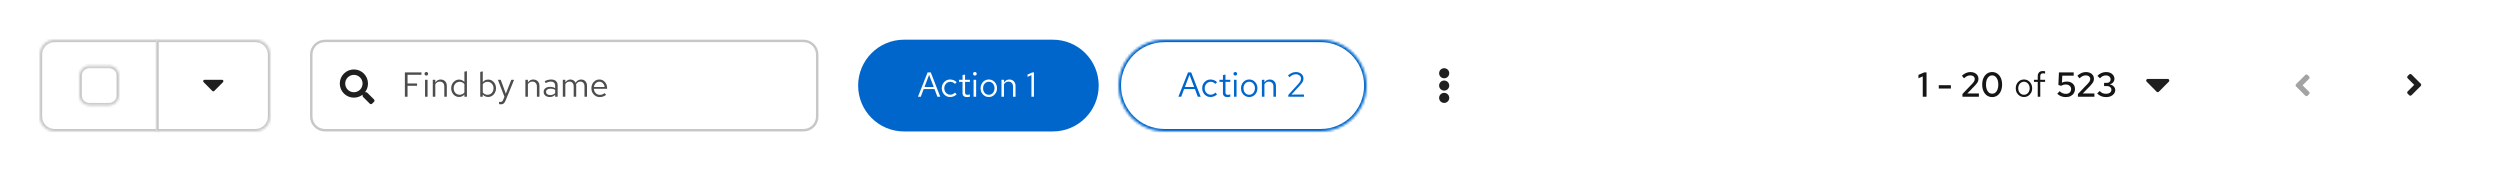 <svg width="1008" height="69" viewBox="0 0 1008 69" fill="none" xmlns="http://www.w3.org/2000/svg">
<rect x="0" y="0" width="1008" height="69" fill="#808080" stroke="none"/>
<g clip-path="url(#clip0_1815_38519)">
<rect width="1008" height="69" fill="white"/>
<rect width="1008" height="69" fill="white"/>
<mask id="path-1-inside-1_1815_38519" fill="white">
<path d="M16 22C16 18.686 18.686 16 22 16H64V53H22C18.686 53 16 50.314 16 47V22Z"/>
</mask>
<path d="M16 22C16 18.686 18.686 16 22 16H64V53H22C18.686 53 16 50.314 16 47V22Z" fill="white"/>
<path d="M64 16H65V15H64V16ZM64 53V54H65V53H64ZM22 16V17H64V16V15H22V16ZM64 16H63V53H64H65V16H64ZM64 53V52H22V53V54H64V53ZM16 47H17V22H16H15V47H16ZM22 53V52C19.239 52 17 49.761 17 47H16H15C15 50.866 18.134 54 22 54V53ZM22 16V15C18.134 15 15 18.134 15 22H16H17C17 19.239 19.239 17 22 17V16Z" fill="#C7C7C7" mask="url(#path-1-inside-1_1815_38519)"/>
<mask id="path-3-inside-2_1815_38519" fill="white">
<path d="M32 30.5C32 28.291 33.791 26.5 36 26.5H44C46.209 26.5 48 28.291 48 30.5V38.5C48 40.709 46.209 42.5 44 42.5H36C33.791 42.5 32 40.709 32 38.5V30.5Z"/>
</mask>
<path d="M32 30.5C32 28.291 33.791 26.5 36 26.5H44C46.209 26.5 48 28.291 48 30.5V38.5C48 40.709 46.209 42.5 44 42.5H36C33.791 42.5 32 40.709 32 38.5V30.5Z" fill="white"/>
<path d="M36 26.5V27.5H44V26.5V25.5H36V26.5ZM48 30.5H47V38.5H48H49V30.5H48ZM44 42.5V41.5H36V42.5V43.5H44V42.5ZM32 38.5H33V30.5H32H31V38.5H32ZM36 42.5V41.5C34.343 41.5 33 40.157 33 38.5H32H31C31 41.261 33.239 43.5 36 43.5V42.5ZM48 38.5H47C47 40.157 45.657 41.5 44 41.5V42.5V43.5C46.761 43.5 49 41.261 49 38.5H48ZM44 26.5V27.5C45.657 27.5 47 28.843 47 30.5H48H49C49 27.739 46.761 25.5 44 25.5V26.5ZM36 26.5V25.5C33.239 25.5 31 27.739 31 30.5H32H33C33 28.843 34.343 27.5 36 27.5V26.5Z" fill="#C7C7C7" mask="url(#path-3-inside-2_1815_38519)"/>
<mask id="path-5-inside-3_1815_38519" fill="white">
<path d="M63 16H103C106.314 16 109 18.686 109 22V47C109 50.314 106.314 53 103 53H63V16Z"/>
</mask>
<path d="M63 16H103C106.314 16 109 18.686 109 22V47C109 50.314 106.314 53 103 53H63V16Z" fill="white"/>
<path d="M63 16V15H62V16H63ZM63 53H62V54H63V53ZM63 16V17H103V16V15H63V16ZM109 22H108V47H109H110V22H109ZM103 53V52H63V53V54H103V53ZM63 53H64V16H63H62V53H63ZM109 47H108C108 49.761 105.761 52 103 52V53V54C106.866 54 110 50.866 110 47H109ZM103 16V17C105.761 17 108 19.239 108 22H109H110C110 18.134 106.866 15 103 15V16Z" fill="#C7C7C7" mask="url(#path-5-inside-3_1815_38519)"/>
<path d="M89.534 32.167C90.023 32.167 90.267 32.762 89.921 33.11L86.389 36.672C86.175 36.887 85.826 36.887 85.612 36.672L82.079 33.11C81.733 32.762 81.977 32.167 82.466 32.167H89.534Z" fill="#1F1F1F"/>
<path d="M131 16.5H324C327.038 16.5 329.5 18.962 329.5 22V47C329.5 50.038 327.038 52.5 324 52.5H131C127.962 52.5 125.5 50.038 125.5 47V22C125.5 18.962 127.962 16.5 131 16.5Z" fill="white"/>
<path d="M131 16.5H324C327.038 16.5 329.5 18.962 329.5 22V47C329.5 50.038 327.038 52.5 324 52.5H131C127.962 52.5 125.5 50.038 125.5 47V22C125.5 18.962 127.962 16.5 131 16.5Z" stroke="#C7C7C7"/>
<path d="M142.688 28C145.829 28 148.375 30.546 148.375 33.688C148.375 35.008 147.927 36.222 147.172 37.188H147.617C147.792 37.188 147.959 37.256 148.082 37.379L150.809 40.105C151.063 40.362 151.063 40.778 150.806 41.035L150.032 41.809C149.778 42.066 149.363 42.065 149.105 41.809L146.379 39.082C146.256 38.959 146.188 38.792 146.188 38.617V38.172C145.222 38.926 144.008 39.375 142.688 39.375C139.546 39.375 137 36.829 137 33.688C137 30.546 139.546 28 142.688 28ZM142.688 30.188C140.752 30.188 139.188 31.754 139.188 33.688C139.188 35.623 140.754 37.188 142.688 37.188C144.623 37.188 146.187 35.621 146.188 33.688C146.188 31.752 144.621 30.188 142.688 30.188Z" fill="#1F1F1F"/>
<path d="M163.246 39V29.2H169.938V30.152H164.324V33.652H168.16V34.59H164.324V39H163.246ZM171.376 39V32.168H172.398V39H171.376ZM171.894 30.474C171.689 30.474 171.511 30.404 171.362 30.264C171.222 30.115 171.152 29.942 171.152 29.746C171.152 29.55 171.222 29.382 171.362 29.242C171.511 29.093 171.689 29.018 171.894 29.018C172.099 29.018 172.272 29.093 172.412 29.242C172.561 29.382 172.636 29.55 172.636 29.746C172.636 29.942 172.561 30.115 172.412 30.264C172.272 30.404 172.099 30.474 171.894 30.474ZM174.493 39V32.168H175.515V33.274C175.777 32.863 176.089 32.56 176.453 32.364C176.817 32.159 177.228 32.056 177.685 32.056C178.18 32.056 178.609 32.163 178.973 32.378C179.347 32.583 179.636 32.877 179.841 33.26C180.056 33.633 180.163 34.072 180.163 34.576V39H179.141V34.87C179.141 34.263 178.973 33.787 178.637 33.442C178.311 33.087 177.867 32.91 177.307 32.91C176.934 32.91 176.593 32.999 176.285 33.176C175.977 33.353 175.721 33.615 175.515 33.96V39H174.493ZM185.06 39.098C184.472 39.098 183.94 38.944 183.464 38.636C182.988 38.319 182.61 37.899 182.33 37.376C182.05 36.844 181.91 36.251 181.91 35.598C181.91 34.935 182.05 34.343 182.33 33.82C182.619 33.288 183.007 32.868 183.492 32.56C183.977 32.243 184.519 32.084 185.116 32.084C185.536 32.084 185.928 32.168 186.292 32.336C186.656 32.495 186.973 32.728 187.244 33.036V28.892L188.266 28.682V39H187.244V38.09C186.983 38.417 186.665 38.669 186.292 38.846C185.919 39.014 185.508 39.098 185.06 39.098ZM185.312 38.202C185.713 38.202 186.082 38.123 186.418 37.964C186.754 37.805 187.029 37.581 187.244 37.292V33.904C187.02 33.615 186.735 33.391 186.39 33.232C186.054 33.064 185.695 32.98 185.312 32.98C184.855 32.98 184.444 33.092 184.08 33.316C183.725 33.54 183.441 33.848 183.226 34.24C183.021 34.632 182.918 35.08 182.918 35.584C182.918 36.079 183.021 36.527 183.226 36.928C183.441 37.32 183.725 37.633 184.08 37.866C184.444 38.09 184.855 38.202 185.312 38.202ZM193.634 39V28.99L194.656 28.78V33.106C194.917 32.779 195.235 32.527 195.608 32.35C195.981 32.173 196.397 32.084 196.854 32.084C197.451 32.084 197.983 32.243 198.45 32.56C198.926 32.868 199.304 33.288 199.584 33.82C199.864 34.343 200.004 34.931 200.004 35.584C200.004 36.237 199.859 36.83 199.57 37.362C199.29 37.894 198.907 38.319 198.422 38.636C197.946 38.944 197.405 39.098 196.798 39.098C196.369 39.098 195.967 39.014 195.594 38.846C195.23 38.669 194.913 38.421 194.642 38.104V39H193.634ZM196.602 38.216C197.059 38.216 197.465 38.104 197.82 37.88C198.184 37.647 198.469 37.334 198.674 36.942C198.889 36.541 198.996 36.093 198.996 35.598C198.996 35.094 198.889 34.646 198.674 34.254C198.469 33.862 198.184 33.554 197.82 33.33C197.465 33.097 197.059 32.98 196.602 32.98C196.201 32.98 195.827 33.064 195.482 33.232C195.146 33.391 194.871 33.619 194.656 33.918V37.264C194.88 37.563 195.16 37.796 195.496 37.964C195.841 38.132 196.21 38.216 196.602 38.216ZM201.885 42.066C201.67 42.066 201.451 42.033 201.227 41.968V41.058C201.32 41.077 201.418 41.091 201.521 41.1C201.624 41.109 201.712 41.114 201.787 41.114C202.048 41.114 202.263 41.044 202.431 40.904C202.608 40.764 202.758 40.545 202.879 40.246L203.383 39L200.751 32.168H201.885L203.957 37.782L206.155 32.168H207.289L203.845 40.554C203.696 40.918 203.532 41.212 203.355 41.436C203.178 41.66 202.972 41.819 202.739 41.912C202.506 42.015 202.221 42.066 201.885 42.066ZM211.831 39V32.168H212.853V33.274C213.115 32.863 213.427 32.56 213.791 32.364C214.155 32.159 214.566 32.056 215.023 32.056C215.518 32.056 215.947 32.163 216.311 32.378C216.685 32.583 216.974 32.877 217.179 33.26C217.394 33.633 217.501 34.072 217.501 34.576V39H216.479V34.87C216.479 34.263 216.311 33.787 215.975 33.442C215.649 33.087 215.205 32.91 214.645 32.91C214.272 32.91 213.931 32.999 213.623 33.176C213.315 33.353 213.059 33.615 212.853 33.96V39H211.831ZM221.67 39.126C221.185 39.126 220.755 39.037 220.382 38.86C220.009 38.683 219.715 38.44 219.5 38.132C219.295 37.815 219.192 37.451 219.192 37.04C219.192 36.629 219.299 36.275 219.514 35.976C219.729 35.668 220.027 35.43 220.41 35.262C220.793 35.094 221.241 35.01 221.754 35.01C222.146 35.01 222.515 35.052 222.86 35.136C223.215 35.22 223.541 35.355 223.84 35.542V34.604C223.84 34.044 223.691 33.624 223.392 33.344C223.093 33.055 222.655 32.91 222.076 32.91C221.759 32.91 221.432 32.957 221.096 33.05C220.769 33.143 220.405 33.293 220.004 33.498L219.626 32.714C220.541 32.275 221.399 32.056 222.202 32.056C223.051 32.056 223.705 32.266 224.162 32.686C224.619 33.097 224.848 33.689 224.848 34.464V39H223.84V38.202C223.541 38.51 223.21 38.743 222.846 38.902C222.482 39.051 222.09 39.126 221.67 39.126ZM220.172 37.012C220.172 37.413 220.326 37.735 220.634 37.978C220.951 38.221 221.367 38.342 221.88 38.342C222.263 38.342 222.613 38.277 222.93 38.146C223.257 38.015 223.56 37.819 223.84 37.558V36.242C223.551 36.074 223.252 35.953 222.944 35.878C222.636 35.794 222.291 35.752 221.908 35.752C221.385 35.752 220.965 35.869 220.648 36.102C220.331 36.326 220.172 36.629 220.172 37.012ZM226.925 39V32.168H227.947V33.232C228.208 32.84 228.507 32.546 228.843 32.35C229.179 32.154 229.557 32.056 229.977 32.056C230.462 32.056 230.887 32.177 231.251 32.42C231.615 32.653 231.89 32.975 232.077 33.386C232.348 32.947 232.67 32.616 233.043 32.392C233.426 32.168 233.864 32.056 234.359 32.056C234.816 32.056 235.218 32.163 235.563 32.378C235.918 32.593 236.193 32.891 236.389 33.274C236.585 33.647 236.683 34.086 236.683 34.59V39H235.661V34.842C235.661 34.245 235.512 33.773 235.213 33.428C234.914 33.083 234.504 32.91 233.981 32.91C233.626 32.91 233.304 32.999 233.015 33.176C232.735 33.353 232.488 33.624 232.273 33.988C232.292 34.081 232.306 34.179 232.315 34.282C232.324 34.385 232.329 34.487 232.329 34.59V39H231.307V34.842C231.307 34.245 231.153 33.773 230.845 33.428C230.546 33.083 230.136 32.91 229.613 32.91C228.913 32.91 228.358 33.246 227.947 33.918V39H226.925ZM241.831 39.14C241.197 39.14 240.623 38.986 240.109 38.678C239.596 38.361 239.19 37.936 238.891 37.404C238.593 36.863 238.443 36.256 238.443 35.584C238.443 34.912 238.583 34.31 238.863 33.778C239.153 33.246 239.54 32.826 240.025 32.518C240.511 32.21 241.052 32.056 241.649 32.056C242.256 32.056 242.793 32.21 243.259 32.518C243.735 32.817 244.109 33.227 244.379 33.75C244.659 34.263 244.799 34.847 244.799 35.5V35.808H239.437C239.475 36.275 239.601 36.695 239.815 37.068C240.039 37.432 240.329 37.721 240.683 37.936C241.047 38.141 241.444 38.244 241.873 38.244C242.228 38.244 242.569 38.183 242.895 38.062C243.231 37.931 243.516 37.759 243.749 37.544L244.393 38.23C244.001 38.538 243.595 38.767 243.175 38.916C242.755 39.065 242.307 39.14 241.831 39.14ZM239.465 35.08H243.791C243.745 34.669 243.619 34.305 243.413 33.988C243.217 33.661 242.965 33.405 242.657 33.218C242.359 33.031 242.023 32.938 241.649 32.938C241.276 32.938 240.935 33.031 240.627 33.218C240.319 33.395 240.063 33.647 239.857 33.974C239.661 34.291 239.531 34.66 239.465 35.08Z" fill="#4D4D4D"/>
<path d="M346 34.5C346 24.283 354.283 16 364.5 16H424.5C434.717 16 443 24.283 443 34.5V34.5C443 44.717 434.717 53 424.5 53H364.5C354.283 53 346 44.717 346 34.5V34.5Z" fill="#0066CC"/>
<path d="M370.126 39L374.004 29.2H375.292L379.114 39H377.952L376.79 35.92H372.422L371.26 39H370.126ZM372.758 35.066H376.468L374.606 30.18L372.758 35.066ZM383.085 39.112C382.45 39.112 381.876 38.958 381.363 38.65C380.859 38.333 380.457 37.908 380.159 37.376C379.86 36.835 379.711 36.237 379.711 35.584C379.711 34.921 379.86 34.324 380.159 33.792C380.457 33.26 380.859 32.84 381.363 32.532C381.876 32.215 382.45 32.056 383.085 32.056C383.589 32.056 384.069 32.149 384.527 32.336C384.984 32.523 385.381 32.784 385.717 33.12L385.059 33.834C384.816 33.563 384.522 33.353 384.177 33.204C383.831 33.055 383.481 32.98 383.127 32.98C382.679 32.98 382.273 33.097 381.909 33.33C381.554 33.563 381.269 33.876 381.055 34.268C380.84 34.66 380.733 35.099 380.733 35.584C380.733 36.069 380.84 36.508 381.055 36.9C381.269 37.292 381.554 37.605 381.909 37.838C382.273 38.071 382.679 38.188 383.127 38.188C383.481 38.188 383.831 38.113 384.177 37.964C384.522 37.805 384.816 37.595 385.059 37.334L385.717 38.048C385.381 38.384 384.984 38.645 384.527 38.832C384.069 39.019 383.589 39.112 383.085 39.112ZM389.883 39.14C389.295 39.14 388.847 39 388.539 38.72C388.24 38.431 388.091 38.015 388.091 37.474V33.008H386.677V32.168H388.091V30.292L389.113 30.054V32.168H391.073V33.008H389.113V37.208C389.113 37.572 389.187 37.833 389.337 37.992C389.495 38.151 389.752 38.23 390.107 38.23C390.284 38.23 390.443 38.216 390.583 38.188C390.723 38.16 390.886 38.113 391.073 38.048V38.958C390.886 39.023 390.69 39.07 390.485 39.098C390.279 39.126 390.079 39.14 389.883 39.14ZM392.556 39V32.168H393.578V39H392.556ZM393.074 30.474C392.868 30.474 392.691 30.404 392.542 30.264C392.402 30.115 392.332 29.942 392.332 29.746C392.332 29.55 392.402 29.382 392.542 29.242C392.691 29.093 392.868 29.018 393.074 29.018C393.279 29.018 393.452 29.093 393.592 29.242C393.741 29.382 393.816 29.55 393.816 29.746C393.816 29.942 393.741 30.115 393.592 30.264C393.452 30.404 393.279 30.474 393.074 30.474ZM398.697 39.112C398.062 39.112 397.493 38.958 396.989 38.65C396.485 38.342 396.088 37.922 395.799 37.39C395.51 36.858 395.365 36.256 395.365 35.584C395.365 34.912 395.51 34.31 395.799 33.778C396.088 33.246 396.485 32.826 396.989 32.518C397.493 32.21 398.062 32.056 398.697 32.056C399.322 32.056 399.882 32.21 400.377 32.518C400.881 32.826 401.278 33.246 401.567 33.778C401.856 34.31 402.001 34.912 402.001 35.584C402.001 36.256 401.856 36.858 401.567 37.39C401.278 37.922 400.881 38.342 400.377 38.65C399.882 38.958 399.322 39.112 398.697 39.112ZM398.683 38.216C399.131 38.216 399.528 38.104 399.873 37.88C400.218 37.647 400.489 37.329 400.685 36.928C400.89 36.527 400.993 36.079 400.993 35.584C400.993 35.08 400.89 34.632 400.685 34.24C400.489 33.839 400.218 33.526 399.873 33.302C399.528 33.069 399.131 32.952 398.683 32.952C398.235 32.952 397.838 33.069 397.493 33.302C397.148 33.526 396.872 33.839 396.667 34.24C396.471 34.632 396.373 35.08 396.373 35.584C396.373 36.079 396.471 36.527 396.667 36.928C396.872 37.329 397.148 37.647 397.493 37.88C397.838 38.104 398.235 38.216 398.683 38.216ZM403.794 39V32.168H404.816V33.274C405.077 32.863 405.39 32.56 405.754 32.364C406.118 32.159 406.529 32.056 406.986 32.056C407.481 32.056 407.91 32.163 408.274 32.378C408.647 32.583 408.937 32.877 409.142 33.26C409.357 33.633 409.464 34.072 409.464 34.576V39H408.442V34.87C408.442 34.263 408.274 33.787 407.938 33.442C407.611 33.087 407.168 32.91 406.608 32.91C406.235 32.91 405.894 32.999 405.586 33.176C405.278 33.353 405.021 33.615 404.816 33.96V39H403.794ZM415.878 39V30.292L414.31 30.992V30.068L416.256 29.2H416.886V39H415.878Z" fill="white"/>
<mask id="path-13-inside-4_1815_38519" fill="white">
<path d="M451 34.5C451 24.283 459.283 16 469.5 16H532.5C542.717 16 551 24.283 551 34.5V34.5C551 44.717 542.717 53 532.5 53H469.5C459.283 53 451 44.717 451 34.5V34.5Z"/>
</mask>
<path d="M469.5 16V17H532.5V16V15H469.5V16ZM532.5 53V52H469.5V53V54H532.5V53ZM469.5 53V52C459.835 52 452 44.165 452 34.5H451H450C450 45.27 458.73 54 469.5 54V53ZM551 34.5H550C550 44.165 542.165 52 532.5 52V53V54C543.27 54 552 45.27 552 34.5H551ZM532.5 16V17C542.165 17 550 24.835 550 34.5H551H552C552 23.73 543.27 15 532.5 15V16ZM469.5 16V15C458.73 15 450 23.73 450 34.5H451H452C452 24.835 459.835 17 469.5 17V16Z" fill="#0066CC" mask="url(#path-13-inside-4_1815_38519)"/>
<path d="M475.126 39L479.004 29.2H480.292L484.114 39H482.952L481.79 35.92H477.422L476.26 39H475.126ZM477.758 35.066H481.468L479.606 30.18L477.758 35.066ZM488.085 39.112C487.45 39.112 486.876 38.958 486.363 38.65C485.859 38.333 485.457 37.908 485.159 37.376C484.86 36.835 484.711 36.237 484.711 35.584C484.711 34.921 484.86 34.324 485.159 33.792C485.457 33.26 485.859 32.84 486.363 32.532C486.876 32.215 487.45 32.056 488.085 32.056C488.589 32.056 489.069 32.149 489.527 32.336C489.984 32.523 490.381 32.784 490.717 33.12L490.059 33.834C489.816 33.563 489.522 33.353 489.177 33.204C488.831 33.055 488.481 32.98 488.127 32.98C487.679 32.98 487.273 33.097 486.909 33.33C486.554 33.563 486.269 33.876 486.055 34.268C485.84 34.66 485.733 35.099 485.733 35.584C485.733 36.069 485.84 36.508 486.055 36.9C486.269 37.292 486.554 37.605 486.909 37.838C487.273 38.071 487.679 38.188 488.127 38.188C488.481 38.188 488.831 38.113 489.177 37.964C489.522 37.805 489.816 37.595 490.059 37.334L490.717 38.048C490.381 38.384 489.984 38.645 489.527 38.832C489.069 39.019 488.589 39.112 488.085 39.112ZM494.883 39.14C494.295 39.14 493.847 39 493.539 38.72C493.24 38.431 493.091 38.015 493.091 37.474V33.008H491.677V32.168H493.091V30.292L494.113 30.054V32.168H496.073V33.008H494.113V37.208C494.113 37.572 494.187 37.833 494.337 37.992C494.495 38.151 494.752 38.23 495.107 38.23C495.284 38.23 495.443 38.216 495.583 38.188C495.723 38.16 495.886 38.113 496.073 38.048V38.958C495.886 39.023 495.69 39.07 495.485 39.098C495.279 39.126 495.079 39.14 494.883 39.14ZM497.556 39V32.168H498.578V39H497.556ZM498.074 30.474C497.868 30.474 497.691 30.404 497.542 30.264C497.402 30.115 497.332 29.942 497.332 29.746C497.332 29.55 497.402 29.382 497.542 29.242C497.691 29.093 497.868 29.018 498.074 29.018C498.279 29.018 498.452 29.093 498.592 29.242C498.741 29.382 498.816 29.55 498.816 29.746C498.816 29.942 498.741 30.115 498.592 30.264C498.452 30.404 498.279 30.474 498.074 30.474ZM503.697 39.112C503.062 39.112 502.493 38.958 501.989 38.65C501.485 38.342 501.088 37.922 500.799 37.39C500.51 36.858 500.365 36.256 500.365 35.584C500.365 34.912 500.51 34.31 500.799 33.778C501.088 33.246 501.485 32.826 501.989 32.518C502.493 32.21 503.062 32.056 503.697 32.056C504.322 32.056 504.882 32.21 505.377 32.518C505.881 32.826 506.278 33.246 506.567 33.778C506.856 34.31 507.001 34.912 507.001 35.584C507.001 36.256 506.856 36.858 506.567 37.39C506.278 37.922 505.881 38.342 505.377 38.65C504.882 38.958 504.322 39.112 503.697 39.112ZM503.683 38.216C504.131 38.216 504.528 38.104 504.873 37.88C505.218 37.647 505.489 37.329 505.685 36.928C505.89 36.527 505.993 36.079 505.993 35.584C505.993 35.08 505.89 34.632 505.685 34.24C505.489 33.839 505.218 33.526 504.873 33.302C504.528 33.069 504.131 32.952 503.683 32.952C503.235 32.952 502.838 33.069 502.493 33.302C502.148 33.526 501.872 33.839 501.667 34.24C501.471 34.632 501.373 35.08 501.373 35.584C501.373 36.079 501.471 36.527 501.667 36.928C501.872 37.329 502.148 37.647 502.493 37.88C502.838 38.104 503.235 38.216 503.683 38.216ZM508.794 39V32.168H509.816V33.274C510.077 32.863 510.39 32.56 510.754 32.364C511.118 32.159 511.529 32.056 511.986 32.056C512.481 32.056 512.91 32.163 513.274 32.378C513.647 32.583 513.937 32.877 514.142 33.26C514.357 33.633 514.464 34.072 514.464 34.576V39H513.442V34.87C513.442 34.263 513.274 33.787 512.938 33.442C512.611 33.087 512.168 32.91 511.608 32.91C511.235 32.91 510.894 32.999 510.586 33.176C510.278 33.353 510.021 33.615 509.816 33.96V39H508.794ZM519.45 39V38.258L523.37 33.974C523.678 33.638 523.916 33.344 524.084 33.092C524.262 32.831 524.383 32.588 524.448 32.364C524.523 32.14 524.56 31.902 524.56 31.65C524.56 31.155 524.364 30.749 523.972 30.432C523.59 30.105 523.1 29.942 522.502 29.942C522.045 29.942 521.62 30.031 521.228 30.208C520.836 30.385 520.398 30.693 519.912 31.132L519.324 30.432C519.838 29.965 520.356 29.62 520.878 29.396C521.401 29.163 521.947 29.046 522.516 29.046C523.104 29.046 523.627 29.158 524.084 29.382C524.542 29.597 524.901 29.895 525.162 30.278C525.424 30.661 525.554 31.099 525.554 31.594C525.554 31.921 525.512 32.224 525.428 32.504C525.344 32.775 525.195 33.069 524.98 33.386C524.766 33.694 524.458 34.067 524.056 34.506L520.71 38.132L525.764 38.118V39H519.45Z" fill="#0066CC"/>
<path d="M582.292 37.435C583.42 37.436 584.333 38.344 584.333 39.468C584.333 40.591 583.42 41.5 582.292 41.5C581.163 41.5 580.25 40.591 580.25 39.468C580.25 38.344 581.163 37.435 582.292 37.435ZM582.292 32.468C583.42 32.468 584.333 33.377 584.333 34.5C584.333 35.623 583.42 36.532 582.292 36.532C581.163 36.532 580.25 35.623 580.25 34.5C580.25 33.377 581.163 32.468 582.292 32.468ZM582.292 27.5C583.42 27.5 584.333 28.409 584.333 29.532C584.333 30.655 583.42 31.564 582.292 31.564C581.163 31.564 580.25 30.656 580.25 29.532C580.25 28.409 581.163 27.5 582.292 27.5Z" fill="#1F1F1F"/>
<path d="M775.254 39V30.81L773.518 31.552V30.194L775.814 29.2H776.78V39H775.254ZM781.714 35.696V34.352H786.6V35.696H781.714ZM791.255 39V37.894L795.273 33.694C795.516 33.442 795.702 33.213 795.833 33.008C795.973 32.803 796.071 32.607 796.127 32.42C796.192 32.224 796.225 32.023 796.225 31.818C796.225 31.407 796.057 31.067 795.721 30.796C795.385 30.525 794.96 30.39 794.447 30.39C793.999 30.39 793.579 30.479 793.187 30.656C792.795 30.833 792.366 31.141 791.899 31.58L791.031 30.53C791.572 30.035 792.128 29.667 792.697 29.424C793.266 29.172 793.859 29.046 794.475 29.046C795.119 29.046 795.684 29.163 796.169 29.396C796.654 29.62 797.032 29.933 797.303 30.334C797.574 30.735 797.709 31.202 797.709 31.734C797.709 32.051 797.667 32.35 797.583 32.63C797.499 32.91 797.354 33.195 797.149 33.484C796.953 33.773 796.678 34.105 796.323 34.478L793.201 37.698L797.891 37.684V39H791.255ZM803.243 39.14C802.45 39.14 801.75 38.93 801.143 38.51C800.546 38.081 800.075 37.488 799.729 36.732C799.393 35.967 799.225 35.089 799.225 34.1C799.225 33.092 799.393 32.21 799.729 31.454C800.075 30.698 800.546 30.11 801.143 29.69C801.75 29.261 802.45 29.046 803.243 29.046C804.037 29.046 804.732 29.261 805.329 29.69C805.936 30.11 806.407 30.698 806.743 31.454C807.079 32.21 807.247 33.092 807.247 34.1C807.247 35.089 807.079 35.967 806.743 36.732C806.407 37.488 805.936 38.081 805.329 38.51C804.732 38.93 804.037 39.14 803.243 39.14ZM803.243 37.782C803.747 37.782 804.181 37.633 804.545 37.334C804.919 37.026 805.208 36.597 805.413 36.046C805.619 35.495 805.721 34.847 805.721 34.1C805.721 33.344 805.619 32.691 805.413 32.14C805.208 31.589 804.919 31.165 804.545 30.866C804.181 30.558 803.747 30.404 803.243 30.404C802.739 30.404 802.301 30.558 801.927 30.866C801.563 31.165 801.274 31.589 801.059 32.14C800.854 32.691 800.751 33.344 800.751 34.1C800.751 34.847 800.854 35.495 801.059 36.046C801.274 36.597 801.563 37.026 801.927 37.334C802.301 37.633 802.739 37.782 803.243 37.782Z" fill="#151515"/>
<path d="M816.074 39.112C815.439 39.112 814.87 38.958 814.366 38.65C813.862 38.342 813.465 37.922 813.176 37.39C812.887 36.858 812.742 36.256 812.742 35.584C812.742 34.912 812.887 34.31 813.176 33.778C813.465 33.246 813.862 32.826 814.366 32.518C814.87 32.21 815.439 32.056 816.074 32.056C816.699 32.056 817.259 32.21 817.754 32.518C818.258 32.826 818.655 33.246 818.944 33.778C819.233 34.31 819.378 34.912 819.378 35.584C819.378 36.256 819.233 36.858 818.944 37.39C818.655 37.922 818.258 38.342 817.754 38.65C817.259 38.958 816.699 39.112 816.074 39.112ZM816.06 38.216C816.508 38.216 816.905 38.104 817.25 37.88C817.595 37.647 817.866 37.329 818.062 36.928C818.267 36.527 818.37 36.079 818.37 35.584C818.37 35.08 818.267 34.632 818.062 34.24C817.866 33.839 817.595 33.526 817.25 33.302C816.905 33.069 816.508 32.952 816.06 32.952C815.612 32.952 815.215 33.069 814.87 33.302C814.525 33.526 814.249 33.839 814.044 34.24C813.848 34.632 813.75 35.08 813.75 35.584C813.75 36.079 813.848 36.527 814.044 36.928C814.249 37.329 814.525 37.647 814.87 37.88C815.215 38.104 815.612 38.216 816.06 38.216ZM821.615 39V33.008H820.089V32.168H821.615V30.74C821.615 30.068 821.793 29.55 822.147 29.186C822.502 28.822 823.006 28.64 823.659 28.64C823.846 28.64 824.014 28.649 824.163 28.668C824.322 28.687 824.462 28.719 824.583 28.766V29.69C824.434 29.643 824.299 29.611 824.177 29.592C824.056 29.573 823.916 29.564 823.757 29.564C823.365 29.564 823.081 29.662 822.903 29.858C822.726 30.045 822.637 30.343 822.637 30.754V32.168H824.583V33.008H822.637V39H821.615Z" fill="#151515"/>
<path d="M832.934 39.154C831.609 39.154 830.461 38.711 829.49 37.824L830.414 36.774C830.834 37.147 831.245 37.418 831.646 37.586C832.057 37.754 832.505 37.838 832.99 37.838C833.41 37.838 833.774 37.759 834.082 37.6C834.399 37.441 834.642 37.217 834.81 36.928C834.987 36.629 835.076 36.293 835.076 35.92C835.076 35.369 834.875 34.926 834.474 34.59C834.082 34.245 833.573 34.072 832.948 34.072C832.621 34.072 832.299 34.114 831.982 34.198C831.674 34.282 831.352 34.413 831.016 34.59L829.938 34.268L830.162 29.2H836.112V30.516H831.506L831.38 33.33C831.735 33.153 832.071 33.036 832.388 32.98C832.715 32.915 833.046 32.882 833.382 32.882C834.035 32.882 834.605 33.008 835.09 33.26C835.575 33.503 835.953 33.848 836.224 34.296C836.495 34.735 836.63 35.248 836.63 35.836C836.63 36.499 836.476 37.077 836.168 37.572C835.86 38.067 835.426 38.454 834.866 38.734C834.315 39.014 833.671 39.154 832.934 39.154ZM837.821 39V37.894L841.839 33.694C842.082 33.442 842.269 33.213 842.399 33.008C842.539 32.803 842.637 32.607 842.693 32.42C842.759 32.224 842.791 32.023 842.791 31.818C842.791 31.407 842.623 31.067 842.287 30.796C841.951 30.525 841.527 30.39 841.013 30.39C840.565 30.39 840.145 30.479 839.753 30.656C839.361 30.833 838.932 31.141 838.465 31.58L837.597 30.53C838.139 30.035 838.694 29.667 839.263 29.424C839.833 29.172 840.425 29.046 841.041 29.046C841.685 29.046 842.25 29.163 842.735 29.396C843.221 29.62 843.599 29.933 843.869 30.334C844.14 30.735 844.275 31.202 844.275 31.734C844.275 32.051 844.233 32.35 844.149 32.63C844.065 32.91 843.921 33.195 843.715 33.484C843.519 33.773 843.244 34.105 842.889 34.478L839.767 37.698L844.457 37.684V39H837.821ZM849.208 39.154C848.48 39.154 847.803 39.028 847.178 38.776C846.552 38.515 846.02 38.151 845.582 37.684L846.604 36.704C846.996 37.115 847.388 37.404 847.78 37.572C848.172 37.731 848.638 37.81 849.18 37.81C849.609 37.81 849.982 37.745 850.3 37.614C850.626 37.474 850.878 37.283 851.056 37.04C851.233 36.797 851.322 36.513 851.322 36.186C851.322 35.897 851.247 35.64 851.098 35.416C850.948 35.192 850.743 35.019 850.482 34.898C850.22 34.767 849.917 34.702 849.572 34.702H848.368V33.414H849.446C849.922 33.414 850.3 33.283 850.58 33.022C850.869 32.761 851.014 32.406 851.014 31.958C851.014 31.669 850.93 31.407 850.762 31.174C850.603 30.931 850.384 30.745 850.104 30.614C849.824 30.474 849.506 30.404 849.152 30.404C848.657 30.404 848.223 30.493 847.85 30.67C847.486 30.838 847.108 31.137 846.716 31.566L845.68 30.6C846.128 30.096 846.655 29.713 847.262 29.452C847.878 29.181 848.522 29.046 849.194 29.046C849.847 29.046 850.426 29.163 850.93 29.396C851.434 29.629 851.826 29.956 852.106 30.376C852.395 30.787 852.54 31.258 852.54 31.79C852.54 32.313 852.367 32.779 852.022 33.19C851.686 33.591 851.242 33.871 850.692 34.03C851.345 34.17 851.868 34.445 852.26 34.856C852.661 35.257 852.862 35.733 852.862 36.284C852.862 36.835 852.703 37.329 852.386 37.768C852.068 38.197 851.634 38.538 851.084 38.79C850.542 39.033 849.917 39.154 849.208 39.154Z" fill="#151515"/>
<path fill-rule="evenodd" clip-rule="evenodd" d="M870.444 36.982L874.481 32.912C874.877 32.513 874.598 31.834 874.039 31.834H865.961C865.403 31.834 865.123 32.513 865.519 32.912L869.556 36.982C869.801 37.228 870.2 37.228 870.444 36.982Z" fill="#1F1F1F"/>
<path d="M929.494 30.214C929.751 29.957 930.167 29.957 930.422 30.214L931.039 30.832C931.296 31.089 931.296 31.504 931.039 31.759L928.406 34.397L931.042 37.033C931.299 37.29 931.299 37.706 931.042 37.96L930.424 38.581C930.167 38.838 929.751 38.838 929.497 38.581L925.778 34.862C925.518 34.605 925.518 34.19 925.775 33.932L929.494 30.214Z" fill="#A3A3A3"/>
<path d="M971.391 30.026C971.649 29.769 972.064 29.769 972.318 30.026L976.037 33.745C976.297 34.002 976.297 34.418 976.04 34.675L972.321 38.394C972.064 38.65 971.649 38.65 971.394 38.394L970.776 37.775C970.519 37.518 970.519 37.103 970.776 36.849L973.412 34.213L970.776 31.576C970.519 31.319 970.519 30.904 970.776 30.649L971.391 30.026Z" fill="#1F1F1F"/>
</g>
<defs>
<clipPath id="clip0_1815_38519">
<rect width="1008" height="69" fill="white"/>
</clipPath>
</defs>
</svg>

